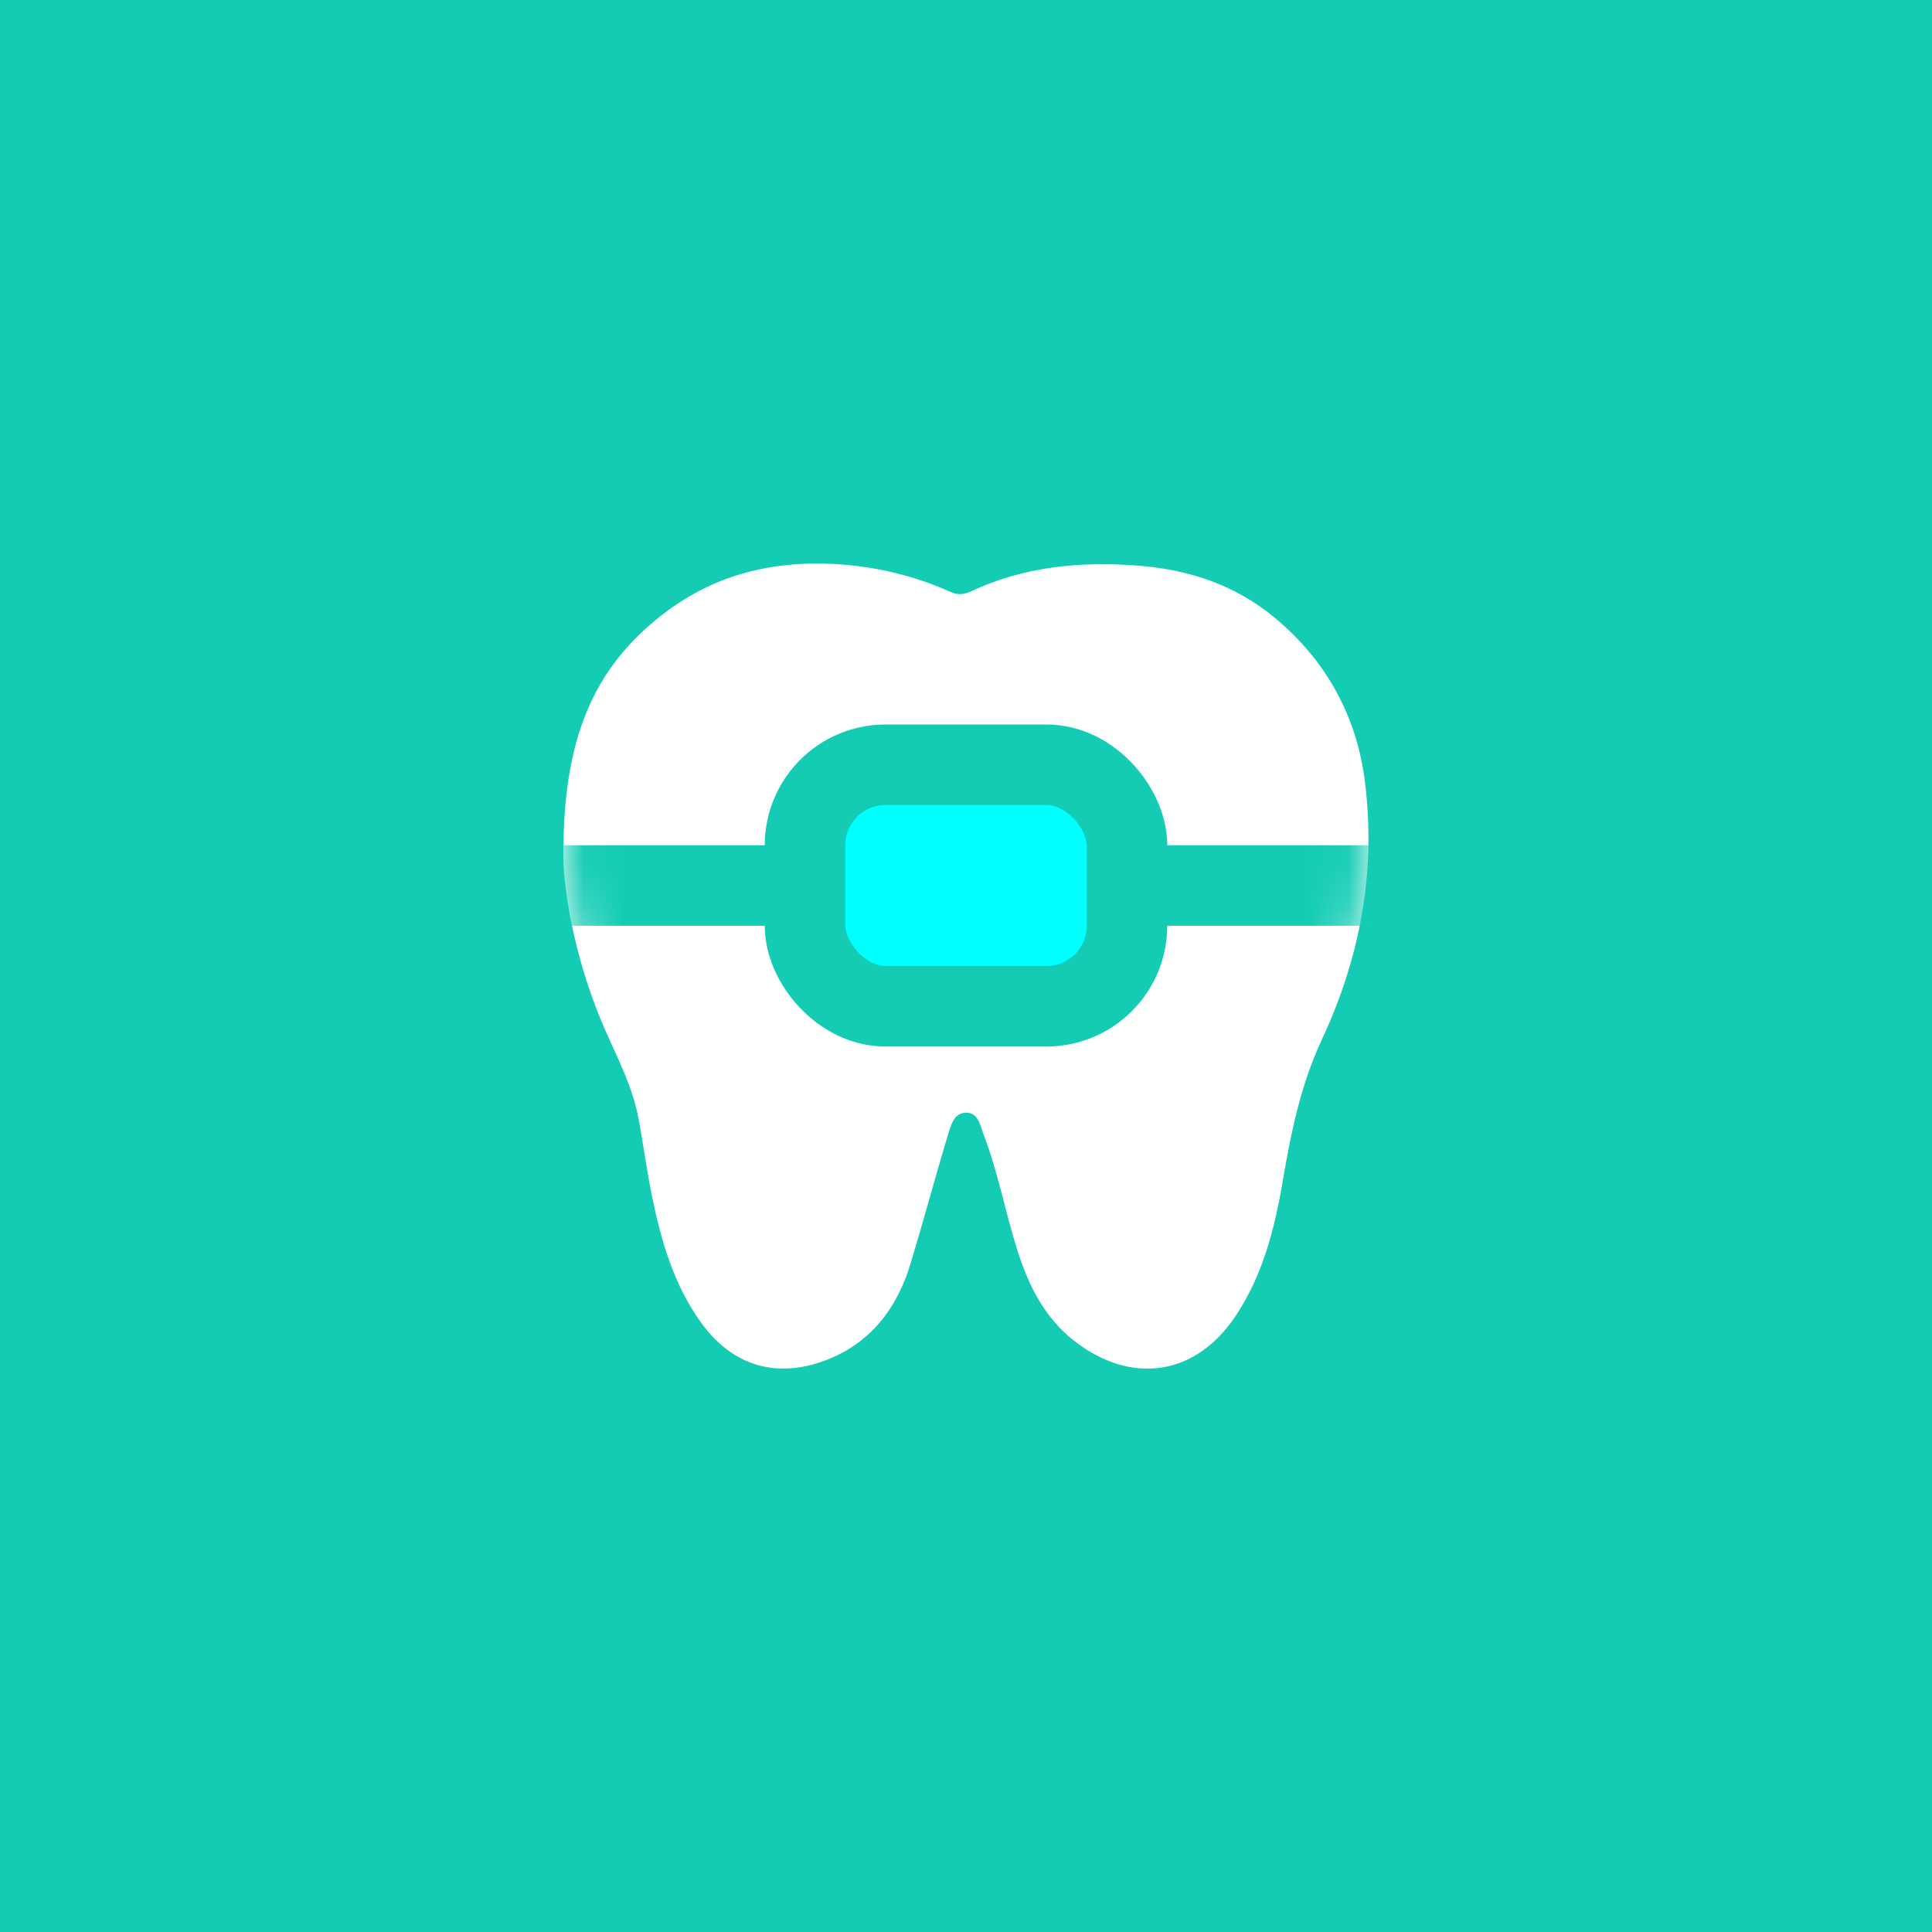 <?xml version="1.0" encoding="UTF-8"?> <svg xmlns="http://www.w3.org/2000/svg" width="48" height="48" viewBox="0 0 48 48" fill="none"><rect width="48" height="48" fill="#14CCB4"></rect><g clip-path="url(#clip0_203_960)"><path d="M14 21.345C13.963 18.365 14.754 16.587 16.466 15.263C17.851 14.191 19.445 13.867 21.169 14.049C22.03 14.139 22.845 14.361 23.63 14.712C23.809 14.791 23.96 14.767 24.133 14.688C25.445 14.076 26.827 13.943 28.257 14.052C29.527 14.146 30.688 14.533 31.66 15.339C32.93 16.39 33.7 17.762 33.909 19.404C34.194 21.645 33.791 23.796 32.842 25.825C32.312 26.961 32.072 28.148 31.866 29.363C31.669 30.529 31.372 31.677 30.709 32.68C29.718 34.179 28.124 34.421 26.703 33.325C25.954 32.746 25.557 31.944 25.276 31.062C24.976 30.117 24.8 29.136 24.445 28.209C24.354 27.973 24.312 27.627 23.982 27.645C23.694 27.661 23.618 27.976 23.548 28.206C23.23 29.26 22.945 30.326 22.627 31.38C22.291 32.498 21.636 33.367 20.518 33.794C19.285 34.264 18.191 33.931 17.421 32.864C16.745 31.928 16.427 30.841 16.2 29.726C16.069 29.087 15.985 28.442 15.866 27.8C15.724 27.024 15.363 26.331 15.048 25.619C14.327 23.993 14.015 22.284 14 21.345Z" fill="white"></path><mask id="mask0_203_960" style="mask-type:alpha" maskUnits="userSpaceOnUse" x="13" y="14" width="21" height="21"><path d="M14 21.345C13.963 18.365 14.754 16.587 16.466 15.263C17.851 14.191 19.445 13.867 21.169 14.049C22.03 14.139 22.845 14.361 23.63 14.712C23.809 14.791 23.96 14.767 24.133 14.688C25.445 14.076 26.827 13.943 28.257 14.052C29.527 14.146 30.688 14.533 31.66 15.339C32.93 16.39 33.7 17.762 33.909 19.404C34.194 21.645 33.791 23.796 32.842 25.825C32.312 26.961 32.072 28.148 31.866 29.363C31.669 30.529 31.372 31.677 30.709 32.68C29.718 34.179 28.124 34.421 26.703 33.325C25.954 32.746 25.557 31.944 25.276 31.062C24.976 30.117 24.8 29.136 24.445 28.209C24.354 27.973 24.312 27.627 23.982 27.645C23.694 27.661 23.618 27.976 23.548 28.206C23.23 29.26 22.945 30.326 22.627 31.38C22.291 32.498 21.636 33.367 20.518 33.794C19.285 34.264 18.191 33.931 17.421 32.864C16.745 31.928 16.427 30.841 16.2 29.726C16.069 29.087 15.985 28.442 15.866 27.8C15.724 27.024 15.363 26.331 15.048 25.619C14.327 23.993 14.015 22.284 14 21.345Z" fill="white"></path></mask><g mask="url(#mask0_203_960)"><rect width="20" height="2" transform="matrix(1 0 0 -1 14 23)" fill="#14CCB4"></rect><rect x="20" y="19" width="8" height="6" rx="2" fill="#00FFFF" stroke="#14CCB4" stroke-width="2"></rect></g></g><defs><clipPath id="clip0_203_960"><rect width="20" height="20" fill="white" transform="translate(14 14)"></rect></clipPath></defs></svg> 